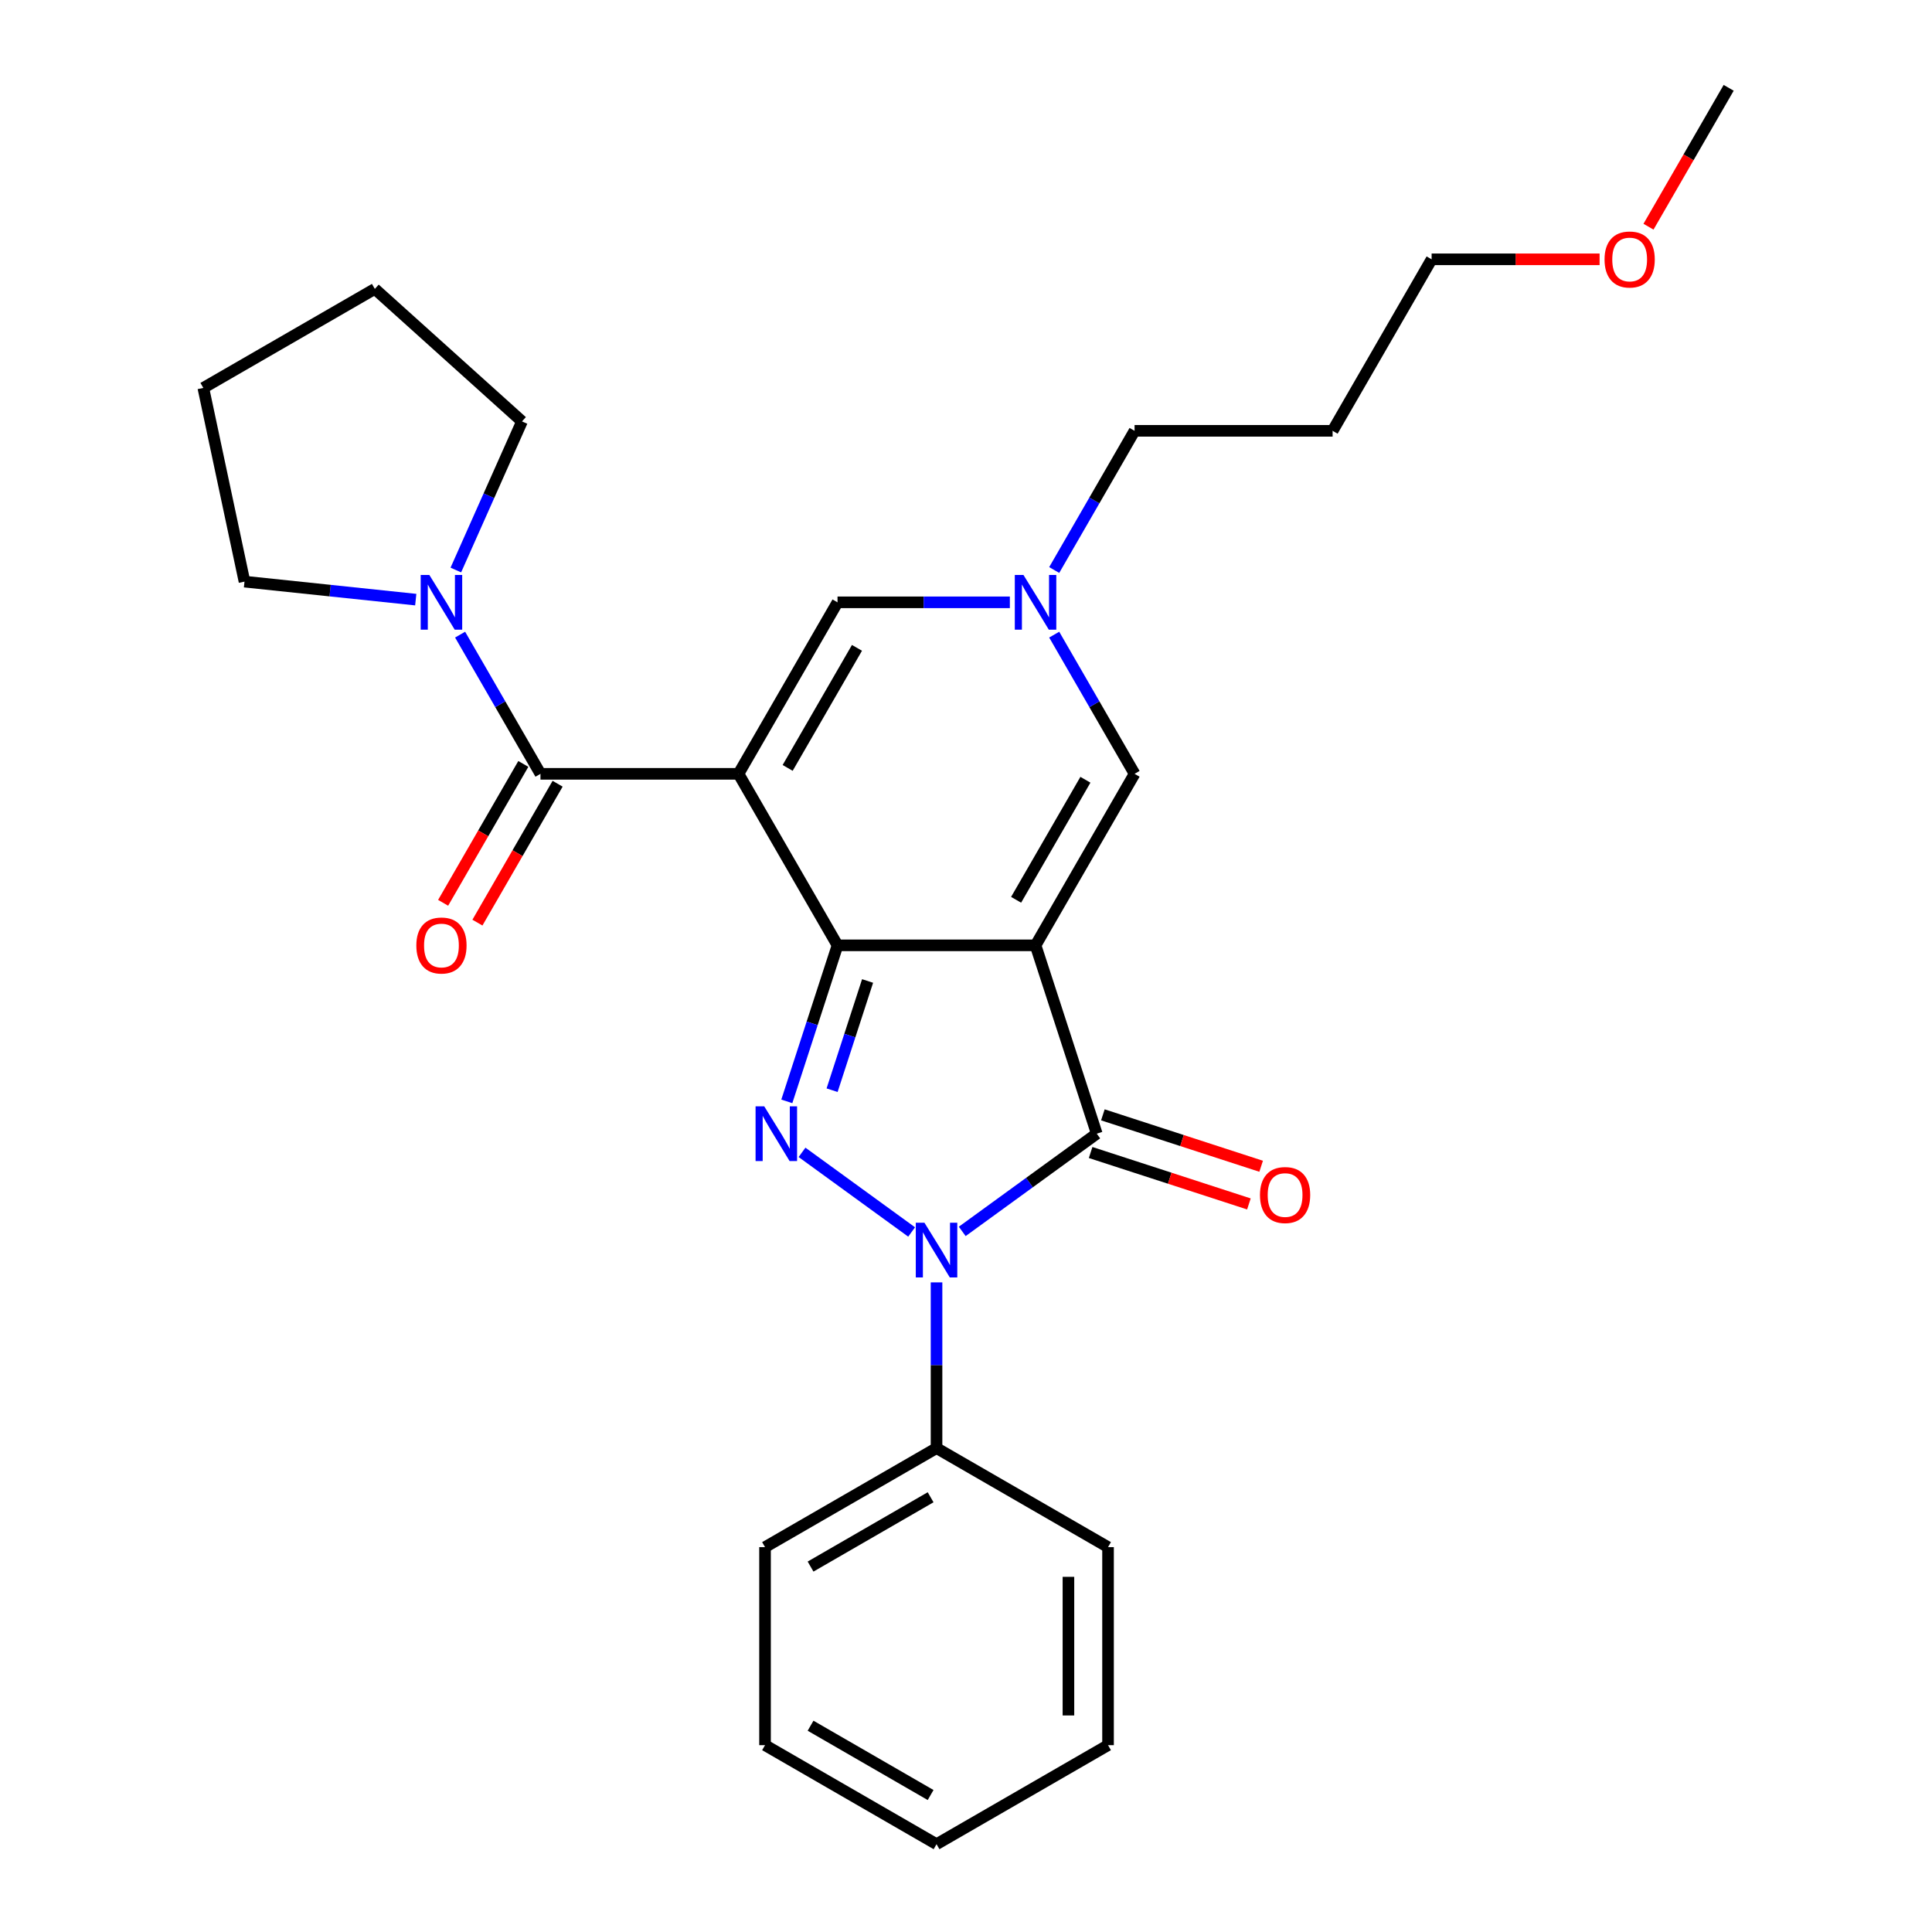 <?xml version='1.0' encoding='iso-8859-1'?>
<svg version='1.1' baseProfile='full'
              xmlns='http://www.w3.org/2000/svg'
                      xmlns:rdkit='http://www.rdkit.org/xml'
                      xmlns:xlink='http://www.w3.org/1999/xlink'
                  xml:space='preserve'
width='1000px' height='1000px' viewBox='0 0 1000 1000'>
<!-- END OF HEADER -->
<rect style='opacity:1.0;fill:#FFFFFF;stroke:none' width='1000' height='1000' x='0' y='0'> </rect>
<path class='bond-0' d='M 536.001,489.303 L 433.498,489.303' style='fill:none;fill-rule:evenodd;stroke:#000000;stroke-width:6px;stroke-linecap:butt;stroke-linejoin:miter;stroke-opacity:1' />
<path class='bond-4' d='M 536.001,489.303 L 567.676,586.789' style='fill:none;fill-rule:evenodd;stroke:#000000;stroke-width:6px;stroke-linecap:butt;stroke-linejoin:miter;stroke-opacity:1' />
<path class='bond-6' d='M 536.001,489.303 L 587.252,400.533' style='fill:none;fill-rule:evenodd;stroke:#000000;stroke-width:6px;stroke-linecap:butt;stroke-linejoin:miter;stroke-opacity:1' />
<path class='bond-6' d='M 525.934,465.737 L 561.81,403.599' style='fill:none;fill-rule:evenodd;stroke:#000000;stroke-width:6px;stroke-linecap:butt;stroke-linejoin:miter;stroke-opacity:1' />
<path class='bond-1' d='M 433.498,489.303 L 382.247,400.533' style='fill:none;fill-rule:evenodd;stroke:#000000;stroke-width:6px;stroke-linecap:butt;stroke-linejoin:miter;stroke-opacity:1' />
<path class='bond-2' d='M 433.498,489.303 L 420.377,529.685' style='fill:none;fill-rule:evenodd;stroke:#000000;stroke-width:6px;stroke-linecap:butt;stroke-linejoin:miter;stroke-opacity:1' />
<path class='bond-2' d='M 420.377,529.685 L 407.257,570.066' style='fill:none;fill-rule:evenodd;stroke:#0000FF;stroke-width:6px;stroke-linecap:butt;stroke-linejoin:miter;stroke-opacity:1' />
<path class='bond-2' d='M 449.059,507.753 L 439.875,536.02' style='fill:none;fill-rule:evenodd;stroke:#000000;stroke-width:6px;stroke-linecap:butt;stroke-linejoin:miter;stroke-opacity:1' />
<path class='bond-2' d='M 439.875,536.02 L 430.69,564.287' style='fill:none;fill-rule:evenodd;stroke:#0000FF;stroke-width:6px;stroke-linecap:butt;stroke-linejoin:miter;stroke-opacity:1' />
<path class='bond-5' d='M 382.247,400.533 L 279.744,400.533' style='fill:none;fill-rule:evenodd;stroke:#000000;stroke-width:6px;stroke-linecap:butt;stroke-linejoin:miter;stroke-opacity:1' />
<path class='bond-28' d='M 382.247,400.533 L 433.498,311.764' style='fill:none;fill-rule:evenodd;stroke:#000000;stroke-width:6px;stroke-linecap:butt;stroke-linejoin:miter;stroke-opacity:1' />
<path class='bond-28' d='M 407.689,397.468 L 443.564,335.329' style='fill:none;fill-rule:evenodd;stroke:#000000;stroke-width:6px;stroke-linecap:butt;stroke-linejoin:miter;stroke-opacity:1' />
<path class='bond-27' d='M 415.126,596.454 L 471.858,637.672' style='fill:none;fill-rule:evenodd;stroke:#0000FF;stroke-width:6px;stroke-linecap:butt;stroke-linejoin:miter;stroke-opacity:1' />
<path class='bond-3' d='M 498.052,637.373 L 532.864,612.081' style='fill:none;fill-rule:evenodd;stroke:#0000FF;stroke-width:6px;stroke-linecap:butt;stroke-linejoin:miter;stroke-opacity:1' />
<path class='bond-3' d='M 532.864,612.081 L 567.676,586.789' style='fill:none;fill-rule:evenodd;stroke:#000000;stroke-width:6px;stroke-linecap:butt;stroke-linejoin:miter;stroke-opacity:1' />
<path class='bond-10' d='M 484.749,663.761 L 484.749,706.651' style='fill:none;fill-rule:evenodd;stroke:#0000FF;stroke-width:6px;stroke-linecap:butt;stroke-linejoin:miter;stroke-opacity:1' />
<path class='bond-10' d='M 484.749,706.651 L 484.749,749.541' style='fill:none;fill-rule:evenodd;stroke:#000000;stroke-width:6px;stroke-linecap:butt;stroke-linejoin:miter;stroke-opacity:1' />
<path class='bond-11' d='M 564.508,596.537 L 605.47,609.846' style='fill:none;fill-rule:evenodd;stroke:#000000;stroke-width:6px;stroke-linecap:butt;stroke-linejoin:miter;stroke-opacity:1' />
<path class='bond-11' d='M 605.47,609.846 L 646.431,623.156' style='fill:none;fill-rule:evenodd;stroke:#FF0000;stroke-width:6px;stroke-linecap:butt;stroke-linejoin:miter;stroke-opacity:1' />
<path class='bond-11' d='M 570.843,577.04 L 611.805,590.349' style='fill:none;fill-rule:evenodd;stroke:#000000;stroke-width:6px;stroke-linecap:butt;stroke-linejoin:miter;stroke-opacity:1' />
<path class='bond-11' d='M 611.805,590.349 L 652.766,603.659' style='fill:none;fill-rule:evenodd;stroke:#FF0000;stroke-width:6px;stroke-linecap:butt;stroke-linejoin:miter;stroke-opacity:1' />
<path class='bond-9' d='M 279.744,400.533 L 258.946,364.51' style='fill:none;fill-rule:evenodd;stroke:#000000;stroke-width:6px;stroke-linecap:butt;stroke-linejoin:miter;stroke-opacity:1' />
<path class='bond-9' d='M 258.946,364.51 L 238.148,328.486' style='fill:none;fill-rule:evenodd;stroke:#0000FF;stroke-width:6px;stroke-linecap:butt;stroke-linejoin:miter;stroke-opacity:1' />
<path class='bond-12' d='M 270.868,395.408 L 250.115,431.352' style='fill:none;fill-rule:evenodd;stroke:#000000;stroke-width:6px;stroke-linecap:butt;stroke-linejoin:miter;stroke-opacity:1' />
<path class='bond-12' d='M 250.115,431.352 L 229.363,467.295' style='fill:none;fill-rule:evenodd;stroke:#FF0000;stroke-width:6px;stroke-linecap:butt;stroke-linejoin:miter;stroke-opacity:1' />
<path class='bond-12' d='M 288.621,405.659 L 267.869,441.602' style='fill:none;fill-rule:evenodd;stroke:#000000;stroke-width:6px;stroke-linecap:butt;stroke-linejoin:miter;stroke-opacity:1' />
<path class='bond-12' d='M 267.869,441.602 L 247.117,477.546' style='fill:none;fill-rule:evenodd;stroke:#FF0000;stroke-width:6px;stroke-linecap:butt;stroke-linejoin:miter;stroke-opacity:1' />
<path class='bond-8' d='M 587.252,400.533 L 566.454,364.51' style='fill:none;fill-rule:evenodd;stroke:#000000;stroke-width:6px;stroke-linecap:butt;stroke-linejoin:miter;stroke-opacity:1' />
<path class='bond-8' d='M 566.454,364.51 L 545.655,328.486' style='fill:none;fill-rule:evenodd;stroke:#0000FF;stroke-width:6px;stroke-linecap:butt;stroke-linejoin:miter;stroke-opacity:1' />
<path class='bond-7' d='M 433.498,311.764 L 478.098,311.764' style='fill:none;fill-rule:evenodd;stroke:#000000;stroke-width:6px;stroke-linecap:butt;stroke-linejoin:miter;stroke-opacity:1' />
<path class='bond-7' d='M 478.098,311.764 L 522.698,311.764' style='fill:none;fill-rule:evenodd;stroke:#0000FF;stroke-width:6px;stroke-linecap:butt;stroke-linejoin:miter;stroke-opacity:1' />
<path class='bond-13' d='M 545.655,295.041 L 566.454,259.018' style='fill:none;fill-rule:evenodd;stroke:#0000FF;stroke-width:6px;stroke-linecap:butt;stroke-linejoin:miter;stroke-opacity:1' />
<path class='bond-13' d='M 566.454,259.018 L 587.252,222.994' style='fill:none;fill-rule:evenodd;stroke:#000000;stroke-width:6px;stroke-linecap:butt;stroke-linejoin:miter;stroke-opacity:1' />
<path class='bond-14' d='M 215.191,310.366 L 170.872,305.707' style='fill:none;fill-rule:evenodd;stroke:#0000FF;stroke-width:6px;stroke-linecap:butt;stroke-linejoin:miter;stroke-opacity:1' />
<path class='bond-14' d='M 170.872,305.707 L 126.552,301.049' style='fill:none;fill-rule:evenodd;stroke:#000000;stroke-width:6px;stroke-linecap:butt;stroke-linejoin:miter;stroke-opacity:1' />
<path class='bond-15' d='M 235.939,295.041 L 253.062,256.582' style='fill:none;fill-rule:evenodd;stroke:#0000FF;stroke-width:6px;stroke-linecap:butt;stroke-linejoin:miter;stroke-opacity:1' />
<path class='bond-15' d='M 253.062,256.582 L 270.185,218.123' style='fill:none;fill-rule:evenodd;stroke:#000000;stroke-width:6px;stroke-linecap:butt;stroke-linejoin:miter;stroke-opacity:1' />
<path class='bond-18' d='M 484.749,749.541 L 395.98,800.792' style='fill:none;fill-rule:evenodd;stroke:#000000;stroke-width:6px;stroke-linecap:butt;stroke-linejoin:miter;stroke-opacity:1' />
<path class='bond-18' d='M 481.684,774.982 L 419.545,810.858' style='fill:none;fill-rule:evenodd;stroke:#000000;stroke-width:6px;stroke-linecap:butt;stroke-linejoin:miter;stroke-opacity:1' />
<path class='bond-19' d='M 484.749,749.541 L 573.519,800.792' style='fill:none;fill-rule:evenodd;stroke:#000000;stroke-width:6px;stroke-linecap:butt;stroke-linejoin:miter;stroke-opacity:1' />
<path class='bond-16' d='M 587.252,222.994 L 689.754,222.994' style='fill:none;fill-rule:evenodd;stroke:#000000;stroke-width:6px;stroke-linecap:butt;stroke-linejoin:miter;stroke-opacity:1' />
<path class='bond-22' d='M 126.552,301.049 L 105.241,200.787' style='fill:none;fill-rule:evenodd;stroke:#000000;stroke-width:6px;stroke-linecap:butt;stroke-linejoin:miter;stroke-opacity:1' />
<path class='bond-23' d='M 270.185,218.123 L 194.011,149.536' style='fill:none;fill-rule:evenodd;stroke:#000000;stroke-width:6px;stroke-linecap:butt;stroke-linejoin:miter;stroke-opacity:1' />
<path class='bond-20' d='M 689.754,222.994 L 741.005,134.224' style='fill:none;fill-rule:evenodd;stroke:#000000;stroke-width:6px;stroke-linecap:butt;stroke-linejoin:miter;stroke-opacity:1' />
<path class='bond-17' d='M 827.945,134.224 L 784.475,134.224' style='fill:none;fill-rule:evenodd;stroke:#FF0000;stroke-width:6px;stroke-linecap:butt;stroke-linejoin:miter;stroke-opacity:1' />
<path class='bond-17' d='M 784.475,134.224 L 741.005,134.224' style='fill:none;fill-rule:evenodd;stroke:#000000;stroke-width:6px;stroke-linecap:butt;stroke-linejoin:miter;stroke-opacity:1' />
<path class='bond-21' d='M 853.255,117.342 L 874.007,81.398' style='fill:none;fill-rule:evenodd;stroke:#FF0000;stroke-width:6px;stroke-linecap:butt;stroke-linejoin:miter;stroke-opacity:1' />
<path class='bond-21' d='M 874.007,81.398 L 894.759,45.455' style='fill:none;fill-rule:evenodd;stroke:#000000;stroke-width:6px;stroke-linecap:butt;stroke-linejoin:miter;stroke-opacity:1' />
<path class='bond-25' d='M 395.98,800.792 L 395.98,903.294' style='fill:none;fill-rule:evenodd;stroke:#000000;stroke-width:6px;stroke-linecap:butt;stroke-linejoin:miter;stroke-opacity:1' />
<path class='bond-24' d='M 573.519,800.792 L 573.519,903.294' style='fill:none;fill-rule:evenodd;stroke:#000000;stroke-width:6px;stroke-linecap:butt;stroke-linejoin:miter;stroke-opacity:1' />
<path class='bond-24' d='M 553.019,816.167 L 553.019,887.919' style='fill:none;fill-rule:evenodd;stroke:#000000;stroke-width:6px;stroke-linecap:butt;stroke-linejoin:miter;stroke-opacity:1' />
<path class='bond-30' d='M 105.241,200.787 L 194.011,149.536' style='fill:none;fill-rule:evenodd;stroke:#000000;stroke-width:6px;stroke-linecap:butt;stroke-linejoin:miter;stroke-opacity:1' />
<path class='bond-26' d='M 573.519,903.294 L 484.749,954.545' style='fill:none;fill-rule:evenodd;stroke:#000000;stroke-width:6px;stroke-linecap:butt;stroke-linejoin:miter;stroke-opacity:1' />
<path class='bond-29' d='M 395.98,903.294 L 484.749,954.545' style='fill:none;fill-rule:evenodd;stroke:#000000;stroke-width:6px;stroke-linecap:butt;stroke-linejoin:miter;stroke-opacity:1' />
<path class='bond-29' d='M 419.545,893.228 L 481.684,929.104' style='fill:none;fill-rule:evenodd;stroke:#000000;stroke-width:6px;stroke-linecap:butt;stroke-linejoin:miter;stroke-opacity:1' />
<path  class='atom-3' d='M 395.563 572.629
L 404.843 587.629
Q 405.763 589.109, 407.243 591.789
Q 408.723 594.469, 408.803 594.629
L 408.803 572.629
L 412.563 572.629
L 412.563 600.949
L 408.683 600.949
L 398.723 584.549
Q 397.563 582.629, 396.323 580.429
Q 395.123 578.229, 394.763 577.549
L 394.763 600.949
L 391.083 600.949
L 391.083 572.629
L 395.563 572.629
' fill='#0000FF'/>
<path  class='atom-4' d='M 478.489 632.878
L 487.769 647.878
Q 488.689 649.358, 490.169 652.038
Q 491.649 654.718, 491.729 654.878
L 491.729 632.878
L 495.489 632.878
L 495.489 661.198
L 491.609 661.198
L 481.649 644.798
Q 480.489 642.878, 479.249 640.678
Q 478.049 638.478, 477.689 637.798
L 477.689 661.198
L 474.009 661.198
L 474.009 632.878
L 478.489 632.878
' fill='#0000FF'/>
<path  class='atom-9' d='M 529.741 297.604
L 539.021 312.604
Q 539.941 314.084, 541.421 316.764
Q 542.901 319.444, 542.981 319.604
L 542.981 297.604
L 546.741 297.604
L 546.741 325.924
L 542.861 325.924
L 532.901 309.524
Q 531.741 307.604, 530.501 305.404
Q 529.301 303.204, 528.941 302.524
L 528.941 325.924
L 525.261 325.924
L 525.261 297.604
L 529.741 297.604
' fill='#0000FF'/>
<path  class='atom-10' d='M 222.233 297.604
L 231.513 312.604
Q 232.433 314.084, 233.913 316.764
Q 235.393 319.444, 235.473 319.604
L 235.473 297.604
L 239.233 297.604
L 239.233 325.924
L 235.353 325.924
L 225.393 309.524
Q 224.233 307.604, 222.993 305.404
Q 221.793 303.204, 221.433 302.524
L 221.433 325.924
L 217.753 325.924
L 217.753 297.604
L 222.233 297.604
' fill='#0000FF'/>
<path  class='atom-12' d='M 652.161 618.544
Q 652.161 611.744, 655.521 607.944
Q 658.881 604.144, 665.161 604.144
Q 671.441 604.144, 674.801 607.944
Q 678.161 611.744, 678.161 618.544
Q 678.161 625.424, 674.761 629.344
Q 671.361 633.224, 665.161 633.224
Q 658.921 633.224, 655.521 629.344
Q 652.161 625.464, 652.161 618.544
M 665.161 630.024
Q 669.481 630.024, 671.801 627.144
Q 674.161 624.224, 674.161 618.544
Q 674.161 612.984, 671.801 610.184
Q 669.481 607.344, 665.161 607.344
Q 660.841 607.344, 658.481 610.144
Q 656.161 612.944, 656.161 618.544
Q 656.161 624.264, 658.481 627.144
Q 660.841 630.024, 665.161 630.024
' fill='#FF0000'/>
<path  class='atom-13' d='M 215.493 489.383
Q 215.493 482.583, 218.853 478.783
Q 222.213 474.983, 228.493 474.983
Q 234.773 474.983, 238.133 478.783
Q 241.493 482.583, 241.493 489.383
Q 241.493 496.263, 238.093 500.183
Q 234.693 504.063, 228.493 504.063
Q 222.253 504.063, 218.853 500.183
Q 215.493 496.303, 215.493 489.383
M 228.493 500.863
Q 232.813 500.863, 235.133 497.983
Q 237.493 495.063, 237.493 489.383
Q 237.493 483.823, 235.133 481.023
Q 232.813 478.183, 228.493 478.183
Q 224.173 478.183, 221.813 480.983
Q 219.493 483.783, 219.493 489.383
Q 219.493 495.103, 221.813 497.983
Q 224.173 500.863, 228.493 500.863
' fill='#FF0000'/>
<path  class='atom-18' d='M 830.508 134.304
Q 830.508 127.504, 833.868 123.704
Q 837.228 119.904, 843.508 119.904
Q 849.788 119.904, 853.148 123.704
Q 856.508 127.504, 856.508 134.304
Q 856.508 141.184, 853.108 145.104
Q 849.708 148.984, 843.508 148.984
Q 837.268 148.984, 833.868 145.104
Q 830.508 141.224, 830.508 134.304
M 843.508 145.784
Q 847.828 145.784, 850.148 142.904
Q 852.508 139.984, 852.508 134.304
Q 852.508 128.744, 850.148 125.944
Q 847.828 123.104, 843.508 123.104
Q 839.188 123.104, 836.828 125.904
Q 834.508 128.704, 834.508 134.304
Q 834.508 140.024, 836.828 142.904
Q 839.188 145.784, 843.508 145.784
' fill='#FF0000'/>
</svg>

